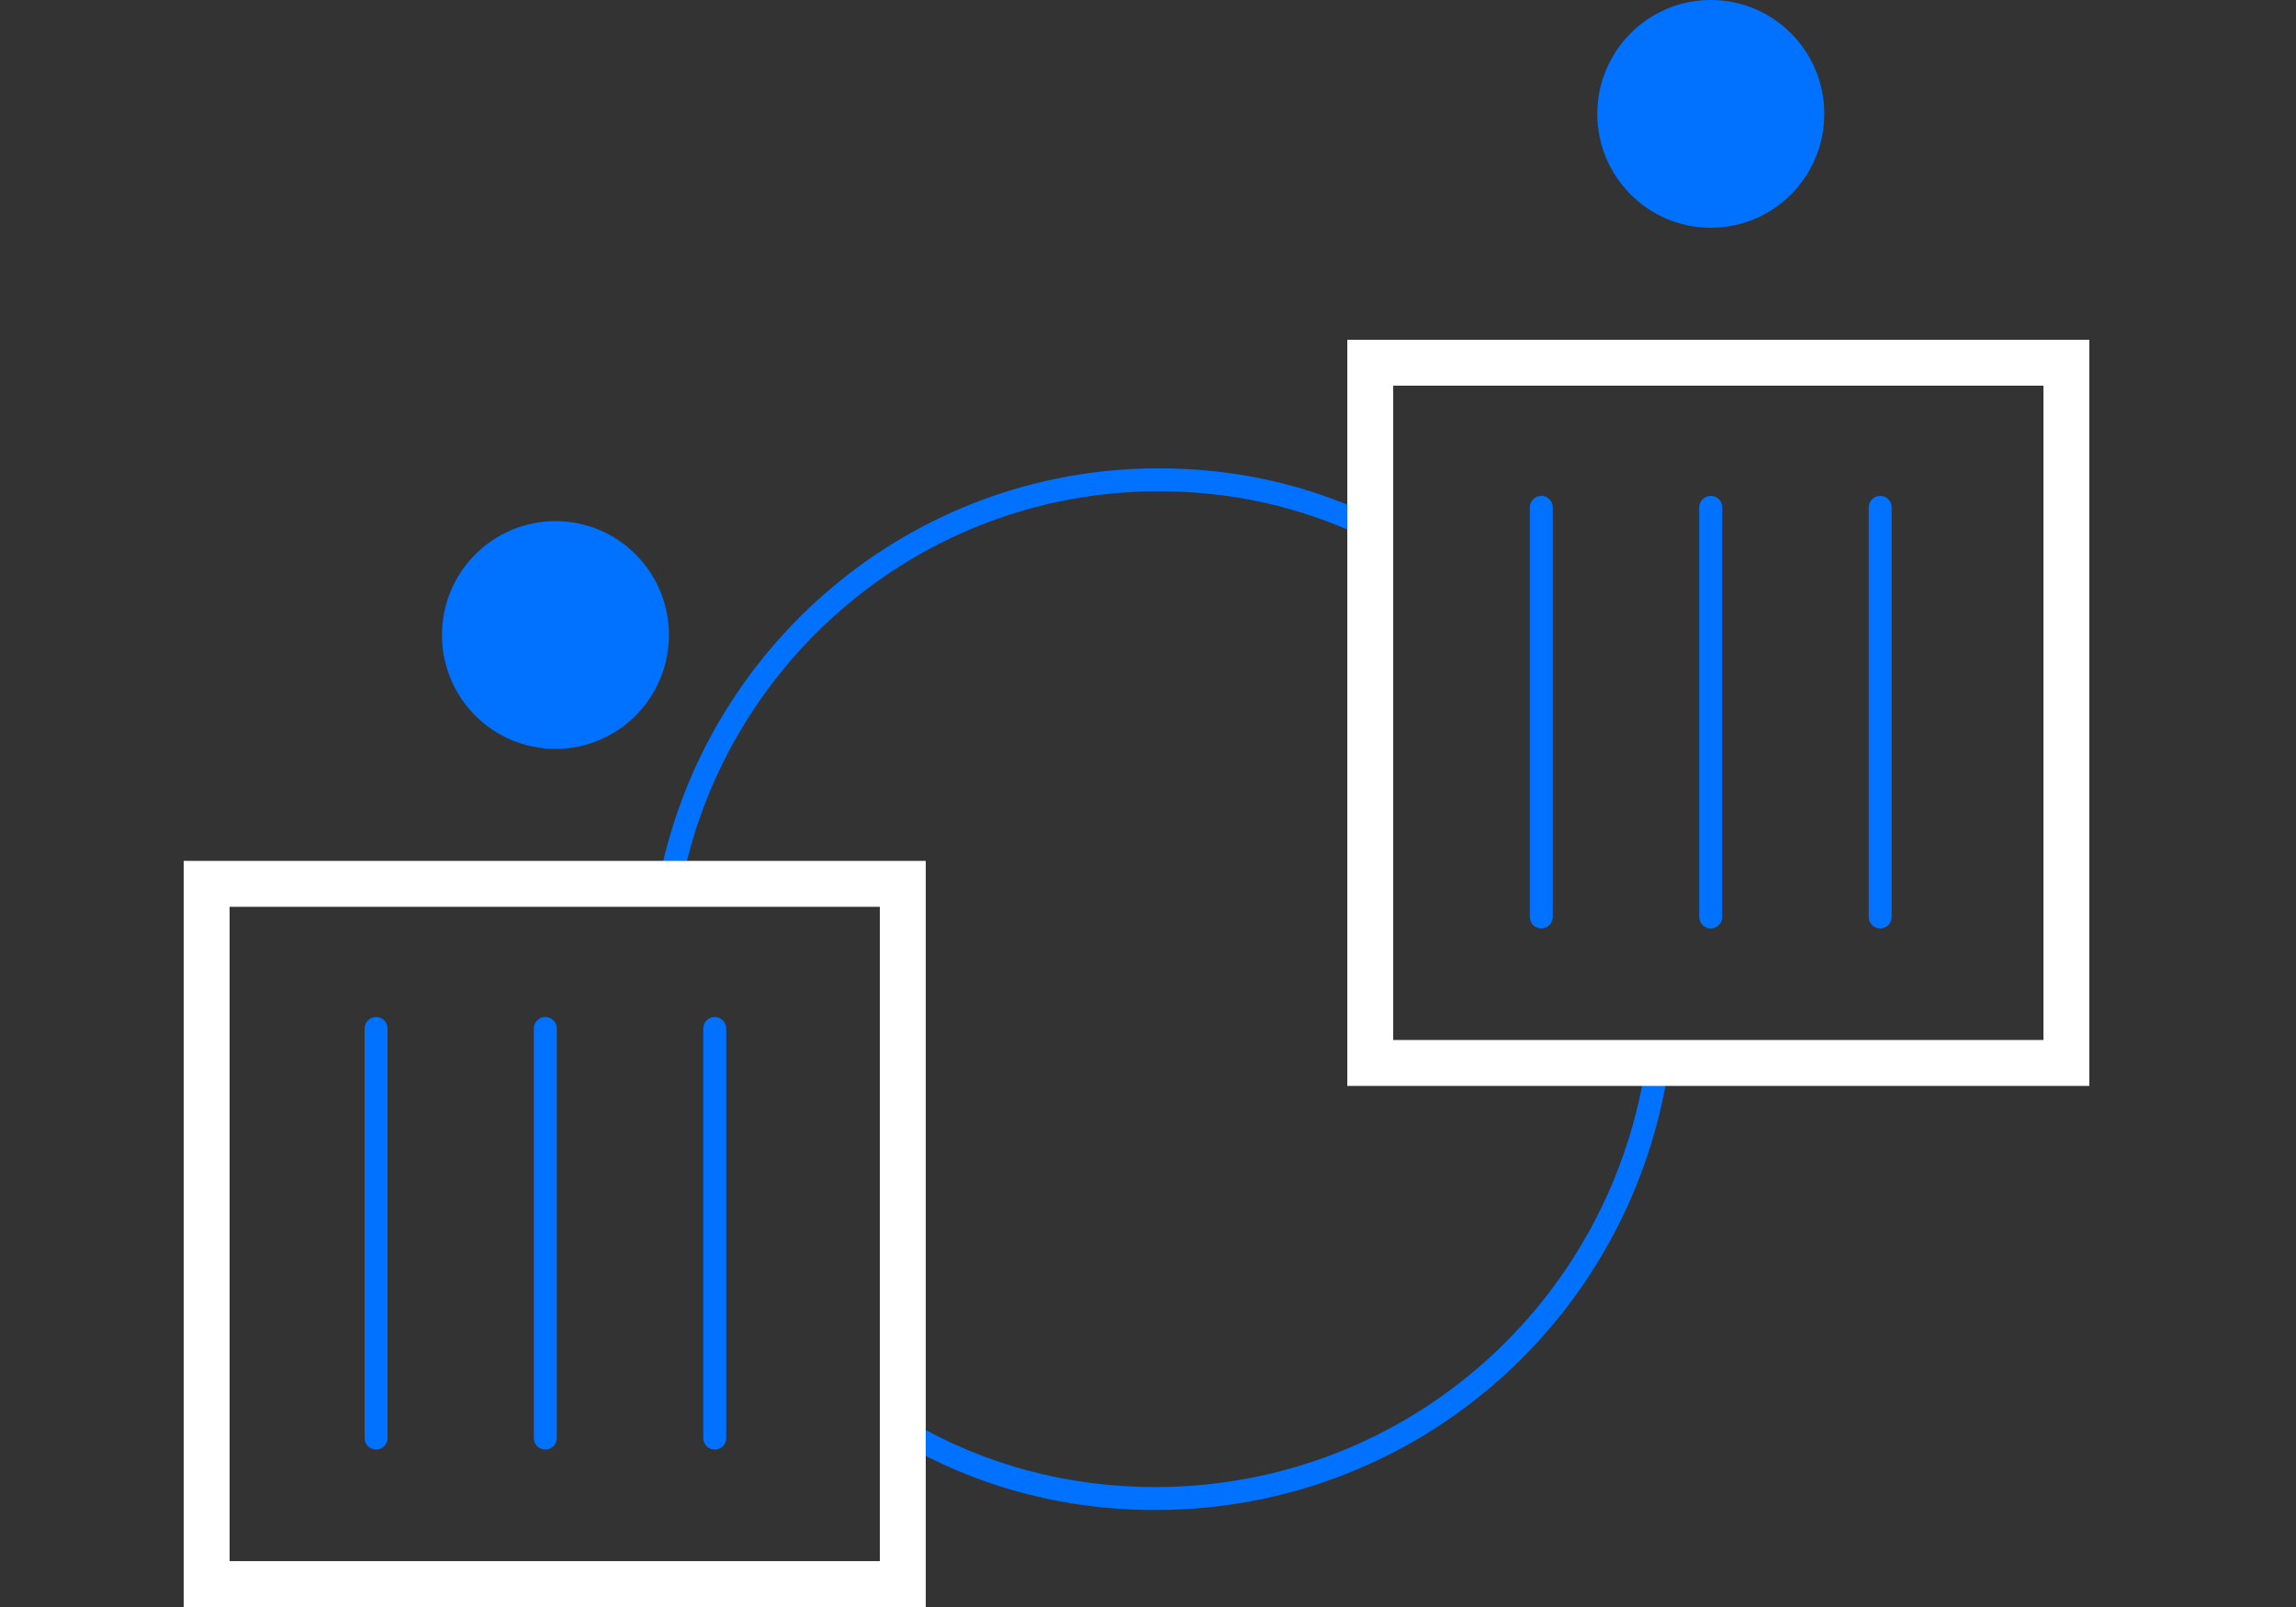 <?xml version="1.0" encoding="UTF-8"?>
<svg width="100px" height="70px" viewBox="0 0 100 70" version="1.1" xmlns="http://www.w3.org/2000/svg" xmlns:xlink="http://www.w3.org/1999/xlink">
    <rect x="0" y="0" width="100" height="70" fill="#333333" stroke="none"/>
    <!-- Generator: Sketch 49.1 (51147) - http://www.bohemiancoding.com/sketch -->
    <title>icSkywir</title>
    <desc>Created with Sketch.</desc>
    <defs></defs>
    <g id="icSkywir" stroke="none" stroke-width="1" fill="none" fill-rule="evenodd">
        <g id="skywir" transform="translate(8, 0)" fill-rule="nonzero">
            <g id="Vector" transform="translate(11, 22)" fill="#0072FF">
                <g id="path0_fill-link" transform="translate(0.25, 0.7)">
                    <path d="M4.943,9.921 C7.672,9.921 9.885,7.7 9.885,4.96 C9.885,2.221 7.672,2.25936e-06 4.943,2.25936e-06 C2.213,2.25936e-06 0,2.221 0,4.96 C0,7.7 2.213,9.921 4.943,9.921 Z" id="path0_fill"></path>
                </g>
            </g>
            <g id="Vector" transform="translate(20, 19)" fill="#0072FF">
                <g id="path1_stroke-link" transform="translate(0.14, 0.9)">
                    <path d="M0.508,18.753 C0.459,19.025 0.639,19.285 0.911,19.334 C1.182,19.384 1.443,19.203 1.492,18.932 L0.508,18.753 Z M30.532,3.162 C30.786,3.271 31.08,3.154 31.189,2.9 C31.298,2.647 31.181,2.353 30.927,2.243 L30.532,3.162 Z M1.492,18.932 C3.294,9.021 11.944,1.5 22.32,1.5 L22.32,0.5 C11.449,0.5 2.394,8.378 0.508,18.753 L1.492,18.932 Z M22.32,1.5 C25.277,1.5 28.013,2.079 30.532,3.162 L30.927,2.243 C28.282,1.106 25.411,0.5 22.32,0.5 L22.32,1.5 Z" id="path1_stroke"></path>
                </g>
            </g>
            <g id="Vector" transform="translate(30, 45)" fill="#0072FF">
                <g id="path2_stroke-link" transform="translate(0.47, 0.1)">
                    <path d="M34.25,1.067 C34.287,0.794 34.095,0.542 33.821,0.505 C33.548,0.467 33.296,0.659 33.259,0.933 L34.25,1.067 Z M1.252,16.856 C1.013,16.717 0.707,16.797 0.568,17.036 C0.429,17.274 0.51,17.58 0.748,17.72 L1.252,16.856 Z M33.259,0.933 C31.816,11.572 22.803,19.675 11.844,19.675 L11.844,20.675 C23.312,20.675 32.741,12.194 34.25,1.067 L33.259,0.933 Z M11.844,19.675 C7.949,19.675 4.347,18.662 1.252,16.856 L0.748,17.72 C3.997,19.615 7.772,20.675 11.844,20.675 L11.844,19.675 Z" id="path2_stroke"></path>
                </g>
            </g>
            <g id="Vector" transform="translate(0, 37)" fill="#FFFFFF">
                <g id="path3_stroke-link" transform="translate(0, 0.5)">
                    <path d="M1,1 L1,0 L0,0 L0,1 L1,1 Z M31.32,1 L32.32,1 L32.32,0 L31.32,0 L31.32,1 Z M31.32,31.502 L31.32,32.502 L32.32,32.502 L32.32,31.502 L31.32,31.502 Z M1,31.502 L0,31.502 L0,32.502 L1,32.502 L1,31.502 Z M1,2 L31.32,2 L31.32,0 L1,0 L1,2 Z M30.32,1 L30.32,31.502 L32.32,31.502 L32.32,1 L30.32,1 Z M31.32,30.502 L1,30.502 L1,32.502 L31.32,32.502 L31.32,30.502 Z M2,31.502 L2,1 L0,1 L0,31.502 L2,31.502 Z" id="path3_stroke"></path>
                </g>
            </g>
            <g id="Vector" transform="translate(61, 0)" fill="#0072FF">
                <g id="path4_fill-link" transform="translate(0.57, 0)">
                    <path d="M4.943,9.921 C7.672,9.921 9.885,7.7 9.885,4.96 C9.885,2.221 7.672,-2.25936e-06 4.943,-2.25936e-06 C2.213,-2.25936e-06 -2.2513e-06,2.221 -2.2513e-06,4.96 C-2.2513e-06,7.7 2.213,9.921 4.943,9.921 Z" id="path4_fill"></path>
                </g>
            </g>
            <g id="Vector" transform="translate(7, 43)" fill="#0072FF">
                <g id="path5_stroke-link" transform="translate(0.38, 0.8)">
                    <path d="M0.5,18.842 C0.5,19.119 0.724,19.342 1,19.342 C1.276,19.342 1.5,19.119 1.5,18.842 L0.5,18.842 Z M1.5,1 C1.5,0.724 1.276,0.5 1,0.5 C0.724,0.5 0.5,0.724 0.5,1 L1.5,1 Z M1.5,18.842 L1.5,1 L0.5,1 L0.5,18.842 L1.5,18.842 Z" id="path5_stroke"></path>
                </g>
            </g>
            <g id="Vector" transform="translate(14, 43)" fill="#0072FF">
                <g id="path5_stroke-link" transform="translate(0.75, 0.8)">
                    <path d="M0.5,18.842 C0.5,19.119 0.724,19.342 1,19.342 C1.276,19.342 1.5,19.119 1.5,18.842 L0.5,18.842 Z M1.5,1 C1.5,0.724 1.276,0.5 1,0.5 C0.724,0.5 0.5,0.724 0.5,1 L1.5,1 Z M1.5,18.842 L1.5,1 L0.5,1 L0.5,18.842 L1.5,18.842 Z" id="path5_stroke"></path>
                </g>
            </g>
            <g id="Vector" transform="translate(22, 43)" fill="#0072FF">
                <g id="path5_stroke-link" transform="translate(0.13, 0.8)">
                    <path d="M0.5,18.842 C0.5,19.119 0.724,19.342 1,19.342 C1.276,19.342 1.5,19.119 1.5,18.842 L0.5,18.842 Z M1.5,1 C1.5,0.724 1.276,0.5 1,0.5 C0.724,0.5 0.5,0.724 0.5,1 L1.5,1 Z M1.5,18.842 L1.5,1 L0.5,1 L0.5,18.842 L1.5,18.842 Z" id="path5_stroke"></path>
                </g>
            </g>
            <g id="Vector" transform="translate(50, 14)" fill="#FFFFFF">
                <g id="path6_stroke-link" transform="translate(0.68, 0.8)">
                    <path d="M1,1 L1,0 L2e-06,0 L2e-06,1 L1,1 Z M31.32,1 L32.32,1 L32.32,0 L31.32,0 L31.32,1 Z M31.32,31.502 L31.32,32.502 L32.32,32.502 L32.32,31.502 L31.32,31.502 Z M1,31.502 L2e-06,31.502 L2e-06,32.502 L1,32.502 L1,31.502 Z M1,2 L31.32,2 L31.32,0 L1,0 L1,2 Z M30.32,1 L30.32,31.502 L32.32,31.502 L32.32,1 L30.32,1 Z M31.32,30.502 L1,30.502 L1,32.502 L31.32,32.502 L31.32,30.502 Z M2,31.502 L2,1 L2e-06,1 L2e-06,31.502 L2,31.502 Z" id="path6_stroke"></path>
                </g>
            </g>
            <g id="Vector" transform="translate(58, 21)" fill="#0072FF">
                <g id="path7_stroke-link" transform="translate(0.13, 0.1)">
                    <path d="M0.5,18.842 C0.5,19.119 0.724,19.342 1,19.342 C1.276,19.342 1.5,19.119 1.5,18.842 L0.5,18.842 Z M1.5,1 C1.5,0.724 1.276,0.5 1,0.5 C0.724,0.5 0.5,0.724 0.5,1 L1.5,1 Z M1.5,18.842 L1.5,1 L0.5,1 L0.5,18.842 L1.5,18.842 Z" id="path7_stroke"></path>
                </g>
            </g>
            <g id="Vector" transform="translate(65, 21)" fill="#0072FF">
                <g id="path7_stroke-link" transform="translate(0.51, 0.1)">
                    <path d="M0.5,18.842 C0.5,19.119 0.724,19.342 1,19.342 C1.276,19.342 1.5,19.119 1.5,18.842 L0.5,18.842 Z M1.5,1 C1.5,0.724 1.276,0.5 1,0.5 C0.724,0.5 0.5,0.724 0.5,1 L1.5,1 Z M1.5,18.842 L1.5,1 L0.5,1 L0.5,18.842 L1.5,18.842 Z" id="path7_stroke"></path>
                </g>
            </g>
            <g id="Vector" transform="translate(72, 21)" fill="#0072FF">
                <g id="path7_stroke-link" transform="translate(0.89, 0.1)">
                    <path d="M0.5,18.842 C0.5,19.119 0.724,19.342 1,19.342 C1.276,19.342 1.5,19.119 1.5,18.842 L0.5,18.842 Z M1.5,1 C1.5,0.724 1.276,0.5 1,0.5 C0.724,0.5 0.5,0.724 0.5,1 L1.5,1 Z M1.5,18.842 L1.5,1 L0.5,1 L0.5,18.842 L1.5,18.842 Z" id="path7_stroke"></path>
                </g>
            </g>
        </g>
    </g>
</svg>
